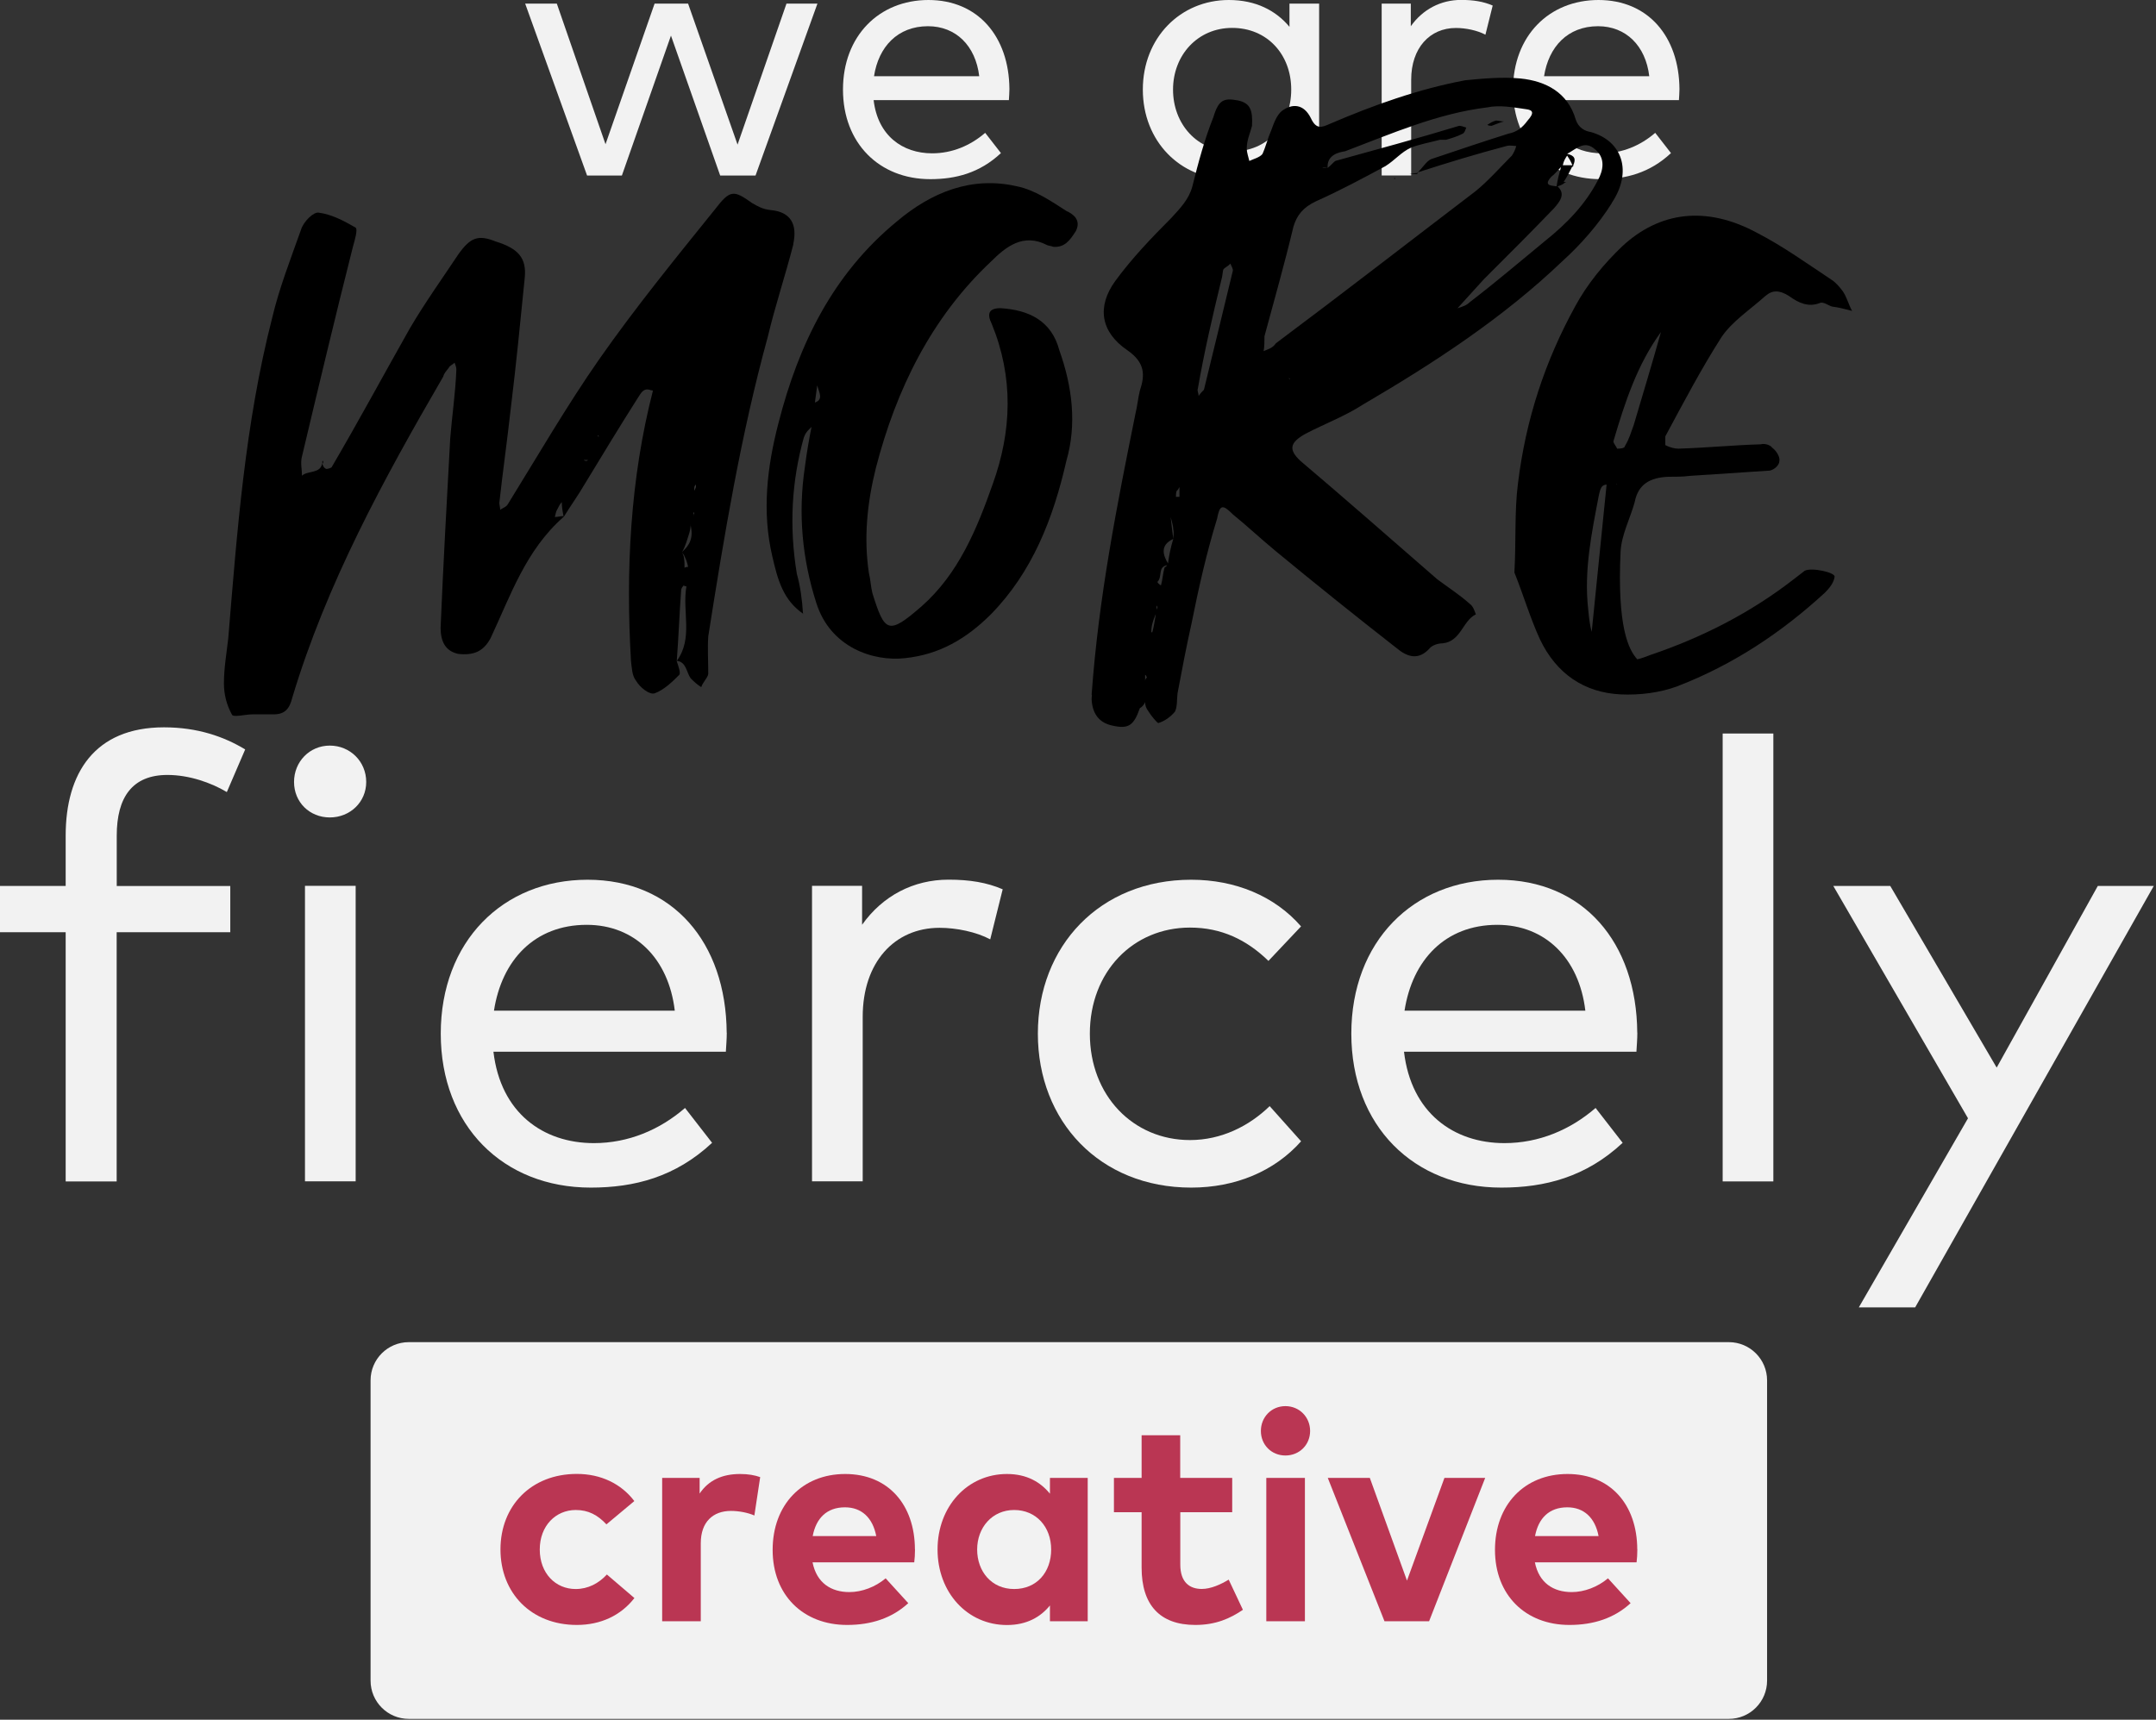 <svg width="282" height="225" viewBox="0 0 282 225" fill="none" xmlns="http://www.w3.org/2000/svg">
<rect x="0" y="0" width="282" height="225" fill="#333333" stroke="none"/>
<g clip-path="url(#clip0_1_12)">
<path d="M96.47 18.92L102.87 0.47H106.92L98.82 22.97H94.2L87.76 4.66L81.34 22.97H76.79L68.69 0.47H72.83L79.2 18.87L85.62 0.47H90L96.47 18.92Z" fill="#F2F2F2"/>
<path d="M132.03 11.65C132.03 12.15 131.98 12.67 131.96 13.1H114.27C114.81 17.76 118.06 20.06 121.92 20.06C124.55 20.06 126.94 19.04 128.86 17.38L130.92 20.03C128.13 22.64 125 23.44 121.68 23.44C115 23.44 110.26 18.73 110.26 11.72C110.26 4.71 114.98 0 121.44 0C127.9 0 131.98 4.76 132.03 11.65ZM114.32 9.97H128.08C127.61 5.99 125.03 3.43 121.38 3.43C117.4 3.43 114.91 6.13 114.32 9.97Z" fill="#F2F2F2"/>
<path d="M172.54 22.97H168.66V19.96C166.88 22.07 164.25 23.44 160.73 23.44C154.41 23.44 149.48 18.51 149.48 11.72C149.48 4.93 154.41 0 160.73 0C164.26 0 166.89 1.38 168.66 3.51V0.47H172.54V22.97ZM153.43 11.72C153.43 16.2 156.56 19.82 161.17 19.82C165.78 19.82 168.89 16.34 168.89 11.72C168.89 7.1 165.72 3.65 161.17 3.65C156.62 3.65 153.43 7.25 153.43 11.72Z" fill="#F2F2F2"/>
<path d="M195.24 0.73L194.29 4.54C193.22 3.97 191.71 3.66 190.43 3.66C187 3.66 184.58 6.29 184.58 10.43V22.96H180.72V0.47H184.53V3.43C186.09 1.23 188.44 -0.01 191.11 -0.01C192.72 -0.01 194.02 0.2 195.23 0.72L195.24 0.73Z" fill="#F2F2F2"/>
<path d="M219.67 11.65C219.67 12.15 219.62 12.67 219.6 13.1H201.91C202.45 17.76 205.7 20.06 209.56 20.06C212.19 20.06 214.58 19.04 216.5 17.38L218.56 20.03C215.77 22.64 212.64 23.44 209.32 23.44C202.64 23.44 197.9 18.73 197.9 11.72C197.9 4.71 202.61 0 209.08 0C215.55 0 219.62 4.76 219.67 11.65ZM201.96 9.97H215.72C215.25 5.99 212.67 3.43 209.02 3.43C205.04 3.43 202.56 6.13 201.96 9.97Z" fill="#F2F2F2"/>
<path d="M30.11 121.97H15.26V154.57H8.59V121.97H0V115.91H8.59V109.32C8.59 101.22 12.33 95.16 21.45 95.16C25.85 95.16 29.3 96.38 32.07 98.05L29.67 103.63C27.63 102.41 24.75 101.39 21.9 101.39C17.3 101.39 15.27 104.32 15.27 109.33V115.92H30.12V121.98L30.11 121.97Z" fill="#F2F2F2"/>
<path d="M47.9 102.31C47.9 104.95 45.78 106.95 43.14 106.95C40.5 106.95 38.46 104.96 38.46 102.31C38.46 99.66 40.49 97.55 43.14 97.55C45.79 97.55 47.9 99.63 47.9 102.31ZM46.52 154.56H39.89V115.9H46.52V154.56Z" fill="#F2F2F2"/>
<path d="M95.06 135.12C95.06 135.97 94.98 136.87 94.94 137.6H64.54C65.48 145.62 71.05 149.56 77.68 149.56C82.2 149.56 86.31 147.81 89.6 144.96L93.14 149.52C88.34 154 82.97 155.38 77.27 155.38C65.79 155.38 57.65 147.28 57.65 135.24C57.65 123.2 65.75 115.1 76.86 115.1C87.97 115.1 94.97 123.28 95.05 135.12H95.06ZM64.62 132.23H88.26C87.45 125.39 83.01 121 76.74 121C69.9 121 65.63 125.64 64.61 132.23H64.62Z" fill="#F2F2F2"/>
<path d="M131.15 116.35L129.52 122.9C127.69 121.92 125.08 121.39 122.89 121.39C116.99 121.39 112.84 125.91 112.84 133.03V154.56H106.21V115.9H112.76V120.99C115.45 117.2 119.47 115.09 124.07 115.09C126.84 115.09 129.08 115.46 131.15 116.35Z" fill="#F2F2F2"/>
<path d="M170.18 121.2L165.91 125.72C163.06 122.95 159.76 121.36 155.65 121.36C148.2 121.36 142.55 127.14 142.55 135.24C142.55 143.34 148.21 149.16 155.65 149.16C159.76 149.16 163.38 147.33 166.07 144.72L170.18 149.32C166.68 153.27 161.55 155.38 155.81 155.38C143.85 155.38 135.75 146.71 135.75 135.24C135.75 123.77 143.85 115.1 155.81 115.1C161.55 115.1 166.72 117.22 170.18 121.21V121.2Z" fill="#F2F2F2"/>
<path d="M214.16 135.12C214.16 135.97 214.08 136.87 214.04 137.6H183.64C184.58 145.62 190.15 149.56 196.78 149.56C201.3 149.56 205.41 147.81 208.7 144.96L212.24 149.52C207.44 154 202.07 155.38 196.37 155.38C184.89 155.38 176.75 147.28 176.75 135.24C176.75 123.2 184.85 115.1 195.96 115.1C207.07 115.1 214.07 123.28 214.15 135.12H214.16ZM183.72 132.23H207.36C206.55 125.39 202.11 121 195.84 121C189 121 184.73 125.64 183.71 132.23H183.72Z" fill="#F2F2F2"/>
<path d="M231.95 154.57H225.32V95.97H231.95V154.57Z" fill="#F2F2F2"/>
<path d="M250.5 171.05H243.13L257.41 146.31L239.79 115.91H247.24L261.16 139.68L274.39 115.91H281.71L250.5 171.05Z" fill="#F2F2F2"/>
<path d="M103.77 31.96C102.74 35.98 101.36 40.11 100.44 44.01C96.88 56.97 94.7 70.17 92.64 83.25C92.53 84.86 92.64 86.46 92.64 88.18C92.53 88.75 91.95 89.21 91.72 89.9C91.15 89.55 90.69 89.1 90.34 88.75C89.77 87.95 89.77 86.57 88.5 86.46C88.73 87.15 89.07 88.07 88.84 88.3C88.04 89.1 86.89 90.25 85.63 90.71C84.94 90.94 83.68 89.91 83.22 89.1C82.65 88.41 82.65 87.38 82.53 86.46C81.84 74.64 82.42 62.71 85.4 51.12L85.17 51L85.28 51.12C84.13 50.55 83.79 51.58 83.44 52.04C81.03 55.83 78.74 59.61 76.44 63.4C75.64 64.78 74.72 66.04 73.8 67.53L73.69 67.65C68.76 72.01 66.81 77.86 64.17 83.49C63.25 85.21 61.99 85.78 59.92 85.55C58.43 85.21 57.63 84.17 57.63 82.11C57.97 73.96 58.43 65.7 58.89 57.32C59.12 54.45 59.58 51.35 59.69 48.37C59.69 48.03 59.58 47.8 59.46 47.45C59.23 47.68 58.77 47.91 58.77 48.02C58.43 48.48 58.08 48.82 57.97 49.28C50.17 62.71 42.71 76.36 38.23 91.28C37.89 92.66 37.31 93.46 35.82 93.46H33.07C32.04 93.46 30.43 93.92 30.32 93.46C29.63 92.2 29.29 90.82 29.29 89.44C29.29 87.37 29.63 85.54 29.86 83.47C31.01 69.59 32.04 55.47 35.6 41.59C36.52 37.69 38.01 33.9 39.39 30C39.73 28.97 41 27.71 41.68 27.82C43.4 28.05 44.89 28.85 46.5 29.77C46.84 30 46.38 31.49 46.16 32.29C43.87 41.35 41.68 50.53 39.5 59.71C39.27 60.51 39.5 61.43 39.5 62.24C40.19 61.55 41.91 62.01 42.14 60.63C42.25 60.98 42.37 61.2 42.6 61.32C42.71 61.44 43.4 61.2 43.4 61.09C46.96 55.01 50.17 49.04 53.61 42.96C55.56 39.63 57.86 36.42 59.92 33.32C61.53 31.03 62.56 30.68 64.85 31.6C67.83 32.52 68.87 33.78 68.64 36.3C68.07 42.04 67.49 47.89 66.8 53.51C66.34 57.64 65.77 61.66 65.31 65.79C65.31 66.02 65.43 66.48 65.43 66.71C65.66 66.48 66.23 66.37 66.46 65.91C70.36 59.6 74.15 53.06 78.39 46.98C83.21 40.1 88.37 33.78 93.54 27.36C95.49 24.83 95.95 24.83 98.36 26.56C99.16 27.02 99.74 27.36 100.77 27.48C103.41 27.71 104.33 29.32 103.75 31.95L103.77 31.96ZM42.27 60.42C42.27 60.54 42.27 60.65 42.16 60.65V60.31H42.27V60.54V60.42ZM73.71 67.53C73.59 66.96 73.48 66.27 73.48 65.69C73.25 65.92 73.02 66.38 72.91 66.61C72.68 66.96 72.68 67.3 72.57 67.64C73.03 67.64 73.26 67.52 73.72 67.52L73.71 67.53ZM76.92 60.18H76.35C76.43 60.26 76.543 60.3 76.69 60.3C76.69 60.3 76.81 60.3 76.92 60.18ZM78.3 57.2V56.97H78.18C78.18 57.09 78.3 57.09 78.3 57.2ZM89.77 76.71C89.77 76.71 89.54 76.71 89.43 76.6C89.32 76.71 89.09 76.94 89.09 77.29C88.86 80.39 88.75 83.49 88.52 86.47C90.7 83.49 89.21 80.04 89.78 76.72L89.77 76.71ZM90.34 68.79V68.56C90.34 69.48 90 70.17 89.77 70.97C89.65 71.31 89.43 71.89 89.2 72.23C90.23 71.31 90.69 70.39 90.35 68.79H90.34ZM90 74.18C89.89 73.61 89.77 73.26 89.54 72.8C89.54 72.68 89.31 72.46 89.2 72.23C89.32 72.46 89.43 72.8 89.43 72.8C89.54 73.37 89.54 73.83 89.54 74.29C89.66 74.17 90 74.17 90 74.17V74.18ZM90.8 67.18C90.8 67.06 90.69 67.06 90.69 66.95V67.64C90.69 67.41 90.69 67.3 90.8 67.18ZM91.03 63.74V63.39C90.91 63.51 90.8 63.62 90.8 63.85V64.2C90.91 64.08 90.91 63.97 91.03 63.74Z" fill="black"/>
<path d="M105.15 57.2C103.54 62.94 103.2 68.9 104.23 75.1C104.69 76.71 104.92 78.54 105.03 80.26L105.15 80.37C102.4 78.53 101.71 75.78 101.02 72.8C99.64 66.95 100.33 61.09 101.82 55.36C104.46 45.03 108.94 35.85 117.31 28.97C121.79 25.18 127.06 23 133.03 24.38C135.32 24.84 137.51 26.33 139.46 27.59C140.49 28.05 141.41 28.85 140.72 30.23C139.92 31.49 139.23 32.41 137.74 32.29C137.51 32.17 137.17 32.17 136.94 32.06C133.84 30.45 131.55 32.29 129.6 34.24C121.8 41.58 117.21 50.99 114.57 61.2C113.42 65.79 112.96 70.38 113.65 74.97C113.88 75.89 113.88 76.69 114.11 77.61C115.72 82.77 116.18 83.12 120.54 79.33C125.36 75.08 127.77 69.23 129.83 63.38C132.36 56.38 132.58 49.38 129.72 42.38C129.03 41 129.38 40.32 130.87 40.32C134.54 40.55 137.53 41.93 138.56 45.83C140.28 50.65 140.85 55.58 139.48 60.29C137.76 67.86 135.01 74.86 129.61 80.37C126.4 83.58 122.84 85.65 118.36 86.11C114.23 86.57 108.61 84.73 106.77 78.88C104.93 73.14 104.36 67.17 105.28 61.09C105.51 59.25 105.85 57.3 106.2 55.58C106.31 54.66 106.31 53.74 106.43 52.71C107.81 52.36 107.12 51.33 106.89 50.42C107.01 50.3 107.12 50.07 107.23 49.73C107.34 49.96 107.57 50.19 107.69 50.3C107.35 50.3 107.12 50.3 106.89 50.42C106.78 51.22 106.66 52.14 106.55 52.94C106.43 53.86 106.32 54.78 106.32 55.69C105.86 56.15 105.4 56.49 105.17 57.18L105.15 57.2Z" fill="black"/>
<path d="M210.83 26.56C209.11 29.31 206.81 31.95 204.4 34.13C196.6 41.59 187.65 47.44 178.24 52.95C175.95 54.44 173.19 55.48 170.78 56.74C168.71 57.89 168.49 58.8 170.09 60.3C176.06 65.35 181.91 70.51 187.99 75.79C189.37 76.82 190.97 77.86 192.24 79C192.7 79.35 192.81 79.8 193.04 80.38C191.32 81.18 191.09 83.94 188.68 84.17C188.11 84.17 187.42 84.4 187.07 84.74C185.58 86.46 184.09 86 182.6 84.74C177.32 80.61 172.16 76.48 166.88 72.12C164.93 70.51 163.09 68.79 161.26 67.3C159.88 65.92 159.54 66.04 159.19 67.87C157.81 72.34 156.78 76.93 155.86 81.52C155.17 84.62 154.6 87.6 154.02 90.7C153.91 91.5 154.02 92.42 153.68 93.11C153.11 93.8 152.3 94.37 151.5 94.6C151.38 94.6 150.58 93.68 150.24 93.11C149.9 92.65 149.78 92.31 149.78 91.85C149.67 92.2 149.32 92.54 149.09 92.65C148.29 94.94 147.6 95.4 145.53 94.94C143.81 94.59 142.89 93.45 142.78 91.5C142.78 91.04 142.89 90.7 142.78 90.93C143.7 78.08 146.11 66.03 148.52 54.1C148.75 53.18 148.86 52.03 149.09 51.12C149.78 49.06 149.78 47.45 147.48 45.84C143.92 43.43 143.46 40.1 145.87 36.77C148.05 33.79 150.58 31.15 153.21 28.51C154.36 27.25 155.5 26.1 155.96 24.38C156.76 21.17 157.57 18.18 158.71 15.32C159.4 13.03 160.09 12.8 161.92 13.14C163.53 13.48 163.87 14.4 163.76 16.47C163.53 17.39 163.07 18.31 163.07 19.45C163.07 19.91 163.3 20.6 163.41 21.06C163.87 20.83 164.79 20.6 165.13 20.14C165.59 19.11 165.82 18.07 166.28 17.04C166.62 16.12 166.97 15.09 167.66 14.52C169.04 13.49 170.53 13.6 171.45 15.44C172.14 16.93 172.83 16.7 173.86 16.24C179.71 13.72 185.56 11.65 191.65 10.5C194.06 10.27 196.47 10.04 198.88 10.27C202.21 10.61 205.08 12.11 206.11 15.66C206.45 16.69 207.26 17.15 208.06 17.27C212.19 18.42 213.57 22.43 210.81 26.56H210.83ZM150.01 88.64C149.89 88.41 149.89 88.3 149.78 88.3V89.1C149.78 88.87 149.89 88.76 150.01 88.64ZM151.16 80.49V80.37C150.82 81.17 150.59 81.86 150.59 82.66L150.7 82.78C150.93 81.98 151.04 81.17 151.16 80.49ZM151.39 79.46C151.39 79.46 151.39 79.35 151.27 79.23V79.8C151.27 79.68 151.39 79.57 151.39 79.45V79.46ZM152.31 74.3C152.31 74.18 152.54 74.18 152.65 73.95C151.39 74.18 152.08 75.44 151.39 76.13C151.39 76.24 151.62 76.47 151.85 76.59C152.08 75.79 152.08 75.1 152.31 74.3ZM153.46 70.51C151.74 71.31 152.08 72.57 152.77 73.72C152.89 72.8 153.11 71.65 153.46 70.51ZM153.46 69.25C153.46 68.79 153.23 68.1 153.12 67.64C153.24 68.67 153.35 69.71 153.46 70.51C153.46 70.17 153.57 69.71 153.46 69.25ZM154.26 63.74C154.03 64.2 153.92 64.2 153.92 64.2C153.81 64.43 153.81 64.77 153.81 65H154.27V63.74H154.26ZM161.26 35.4C161.26 35.17 161.15 34.94 160.92 34.48C160.69 34.83 160.23 34.94 160 35.28C159.89 35.74 159.89 36.2 159.77 36.54C158.62 41.25 157.48 46.18 156.67 50.88C156.56 51.11 156.78 51.45 156.78 51.8C157.01 51.45 157.35 51.11 157.47 51C158.73 45.84 159.99 40.67 161.26 35.39V35.4ZM192.93 25.07C194.65 23.69 196.14 21.97 197.75 20.36C197.98 20.02 198.21 19.56 198.32 19.1C197.98 19.1 197.52 18.98 197.06 19.1C193.16 20.13 189.37 21.28 185.47 22.54C186.04 21.97 186.62 21.05 187.19 20.82C190.63 19.67 193.96 18.53 197.29 17.49C198.44 17.26 199.13 16.69 199.81 15.77C200.73 14.74 200.5 14.39 199.58 14.28C197.97 14.05 196.14 13.71 194.53 14.05C187.99 14.85 182.02 17.49 175.94 19.79C175.14 19.91 173.53 20.25 173.65 21.97C173.54 21.97 173.19 21.85 172.96 21.97C172.84 21.97 172.62 21.97 172.39 22.08C172.62 21.97 172.85 21.97 172.96 21.97H173.65C173.99 21.74 174.45 21.17 174.68 21.05C180.07 19.56 185.58 18.07 190.86 16.46C191.09 16.46 191.43 16.57 191.78 16.69C191.66 17.03 191.55 17.38 191.32 17.49C190.63 17.84 189.94 18.06 189.14 18.29H188.34C187.08 18.63 185.7 18.86 184.55 19.32C183.29 19.89 182.48 20.93 181.22 21.73C178.24 23.34 175.25 24.94 172.16 26.32C170.44 27.12 169.63 28.16 169.18 29.65C168.03 34.47 166.66 39.29 165.39 43.99C165.39 44.56 165.39 45.37 165.28 45.94C165.74 45.71 166.43 45.6 166.89 44.91C175.5 38.48 184.22 31.71 192.94 25.06L192.93 25.07ZM168.72 49.62V49.51C168.61 49.51 168.49 49.51 168.38 49.39C168.5 49.51 168.61 49.51 168.72 49.62ZM182.38 23.23L182.49 23.35L182.38 23.46V23.23ZM185.25 22.66C185.37 22.66 185.37 22.54 185.48 22.54C185.4 22.62 185.36 22.697 185.36 22.77H184.33C184.56 22.77 184.9 22.65 185.25 22.65V22.66ZM189.03 42.85C188.91 42.62 188.8 42.39 188.69 42.16C188.8 42.39 188.92 42.62 189.03 42.85ZM208.65 19.56C207.27 18.3 206.24 19.44 204.98 20.13C206.01 20.36 206.13 20.82 205.78 21.62V21.74L205.67 21.86V21.74C205.33 22.43 204.98 23.12 204.52 23.81L204.64 23.92C204.41 24.15 204.07 24.27 203.72 24.38C204.87 25.41 203.95 26.45 203.26 27.25C200.28 30.35 197.18 33.45 194.08 36.54C192.93 37.8 191.79 39.06 190.64 40.33C191.33 40.1 191.79 39.98 192.25 39.53C195.69 36.89 198.91 34.14 202.12 31.5C204.99 29.21 207.4 26.68 209 23.58C209.69 22.32 210.03 20.71 208.66 19.56H208.65ZM195.11 16.46C194.88 16.46 194.77 16.46 194.54 16.34C194.88 16.11 195.23 15.88 195.69 15.77C195.92 15.77 196.38 15.89 196.72 15.89C196.26 16.01 195.69 16.23 195.11 16.46ZM203.6 24.38C203.72 23.46 203.94 22.77 204.17 21.86C203.71 22.32 203.37 22.78 202.91 23.12C201.88 24.27 202.79 24.27 203.6 24.38ZM204.98 20.36C204.75 20.7 204.52 21.05 204.41 21.62H205.67C205.44 21.05 205.21 20.7 204.98 20.36ZM204.64 23.92L204.52 23.81H204.86L204.63 23.92H204.64Z" fill="black"/>
<path d="M242.27 40.68C241.35 40.45 240.55 40.22 239.63 40.11C239.17 39.99 238.48 39.42 238.02 39.65C236.53 40.22 235.27 39.65 234 38.73C232.74 37.93 231.82 37.93 230.9 38.73C228.84 40.57 226.54 42.06 225.16 44.12C222.52 48.25 220.23 52.61 217.82 57.09V58.24C218.51 58.58 219.08 58.7 219.54 58.7C223.33 58.58 226.65 58.24 230.33 58.13C230.67 58.01 231.48 58.13 231.82 58.59C232.28 58.93 232.85 59.74 232.74 60.31C232.74 60.88 232.05 61.46 231.48 61.57L221.04 62.26C220.12 62.38 219.09 62.38 218.17 62.38C215.88 62.49 214.27 63.3 213.81 65.71C213.24 67.78 212.09 69.96 211.97 72.14C211.51 82.01 213 84.99 214.15 86.26C214.72 86.14 215.3 85.91 215.87 85.69C222.64 83.4 228.95 80.18 234.57 75.82L236.06 74.67C236.98 74.21 240.08 74.9 239.96 75.47C239.85 76.27 239.27 76.96 238.7 77.54C233.08 82.7 226.77 86.95 219.31 89.82C217.13 90.62 214.49 90.97 211.97 90.85C207.27 90.62 203.59 88.21 201.41 83.62C200.15 80.87 199.23 77.77 198.08 74.9C198.31 70.88 198.08 66.87 198.54 63.31C199.57 54.82 202.1 47.25 206 40.13C207.61 37.15 209.79 34.51 212.2 32.21C217.02 27.74 223.1 26.82 229.87 30.49C233.2 32.21 236.41 34.51 239.51 36.57C240.08 36.91 240.66 37.6 241 38.06C241.57 38.86 241.8 39.9 242.26 40.7L242.27 40.68ZM208.19 82.68L210.14 63.4C209.91 63.4 209.68 63.52 209.57 63.63C209.34 63.86 209.23 64.32 209.11 64.89C208.19 69.71 207.16 74.64 207.73 79.69C207.84 80.84 207.96 81.87 208.19 82.67V82.68ZM217.25 43.44C214.15 47.69 212.54 52.62 211.05 57.67C210.94 57.9 211.39 58.36 211.51 58.7C211.74 58.7 212.54 58.7 212.54 58.35C213.11 57.43 213.34 56.51 213.69 55.6C214.84 51.7 216.1 47.57 217.25 43.44ZM211.4 63.29C211.473 63.363 211.51 63.363 211.51 63.29H211.4Z" fill="black"/>
<path d="M226.13 175.6H53.47C50.709 175.6 48.47 177.839 48.47 180.6V219.89C48.47 222.651 50.709 224.89 53.47 224.89H226.13C228.891 224.89 231.13 222.651 231.13 219.89V180.6C231.13 177.839 228.891 175.6 226.13 175.6Z" fill="#F2F2F2"/>
<path d="M82.96 196.4L79.32 199.44C78.18 198.22 76.96 197.56 75.31 197.56C72.7 197.56 70.6 199.61 70.6 202.73C70.6 205.85 72.67 207.9 75.29 207.9C76.92 207.9 78.31 207.16 79.38 206L82.98 209.08C81.22 211.35 78.58 212.6 75.45 212.6C69.47 212.6 65.46 208.42 65.46 202.72C65.46 197.02 69.47 192.84 75.45 192.84C78.59 192.84 81.24 194.12 82.96 196.38V196.4Z" fill="#BA3653"/>
<path d="M99.43 193.26L98.67 198.28C97.84 197.91 96.64 197.68 95.61 197.68C93.27 197.68 91.66 199.11 91.66 201.9V212.12H86.61V193.36H91.51V195.41C92.69 193.65 94.49 192.85 96.8 192.85C97.88 192.85 98.74 193.01 99.43 193.26Z" fill="#BA3653"/>
<path d="M119.68 202.71C119.68 203.29 119.64 203.99 119.58 204.41H106.28C106.82 207.12 108.72 208.3 111.1 208.3C112.73 208.3 114.49 207.64 115.84 206.5L118.8 209.75C116.67 211.71 113.96 212.6 110.8 212.6C105.05 212.6 101.06 208.69 101.06 202.78C101.06 196.87 104.93 192.85 110.55 192.85C116.17 192.85 119.65 196.86 119.67 202.71H119.68ZM106.3 200.97H114.61C114.15 198.57 112.69 197.21 110.52 197.21C108.14 197.21 106.74 198.64 106.3 200.97Z" fill="#BA3653"/>
<path d="M142.27 212.12H137.33V210.05C136.11 211.56 134.29 212.61 131.71 212.61C126.54 212.61 122.63 208.37 122.63 202.73C122.63 197.09 126.54 192.85 131.71 192.85C134.29 192.85 136.09 193.9 137.33 195.43V193.36H142.27V212.12ZM127.81 202.73C127.81 205.6 129.69 207.9 132.65 207.9C135.61 207.9 137.49 205.69 137.49 202.73C137.49 199.77 135.53 197.56 132.65 197.56C129.77 197.56 127.81 199.86 127.81 202.73Z" fill="#BA3653"/>
<path d="M161.18 197.85H154.38V204.7C154.38 207.04 155.62 207.89 157.19 207.89C158.39 207.89 159.69 207.29 160.71 206.67L162.57 210.62C160.92 211.74 159.03 212.6 156.35 212.6C151.7 212.6 149.32 209.97 149.32 205.11V197.85H145.7V193.36H149.32V187.78H154.37V193.36H161.17V197.85H161.18Z" fill="#BA3653"/>
<path d="M171.36 187.22C171.36 189.04 169.95 190.43 168.13 190.43C166.31 190.43 164.92 189.04 164.92 187.22C164.92 185.4 166.31 183.97 168.13 183.97C169.95 183.97 171.36 185.4 171.36 187.22ZM170.68 212.12H165.63V193.36H170.68V212.12Z" fill="#BA3653"/>
<path d="M186.92 212.12H181.09L173.67 193.36H179.17L184.03 206.8L188.93 193.36H194.26L186.92 212.12Z" fill="#BA3653"/>
<path d="M214.16 202.71C214.16 203.29 214.12 203.99 214.06 204.41H200.76C201.3 207.12 203.2 208.3 205.58 208.3C207.21 208.3 208.97 207.64 210.32 206.5L213.28 209.75C211.15 211.71 208.44 212.6 205.28 212.6C199.53 212.6 195.54 208.69 195.54 202.78C195.54 196.87 199.41 192.85 205.03 192.85C210.65 192.85 214.13 196.86 214.15 202.71H214.16ZM200.78 200.97H209.09C208.63 198.57 207.17 197.21 205 197.21C202.62 197.21 201.22 198.64 200.78 200.97Z" fill="#BA3653"/>
</g>
<defs>
<clipPath id="clip0_1_12">
<rect width="281.71" height="224.89" fill="white"/>
</clipPath>
</defs>
</svg>
